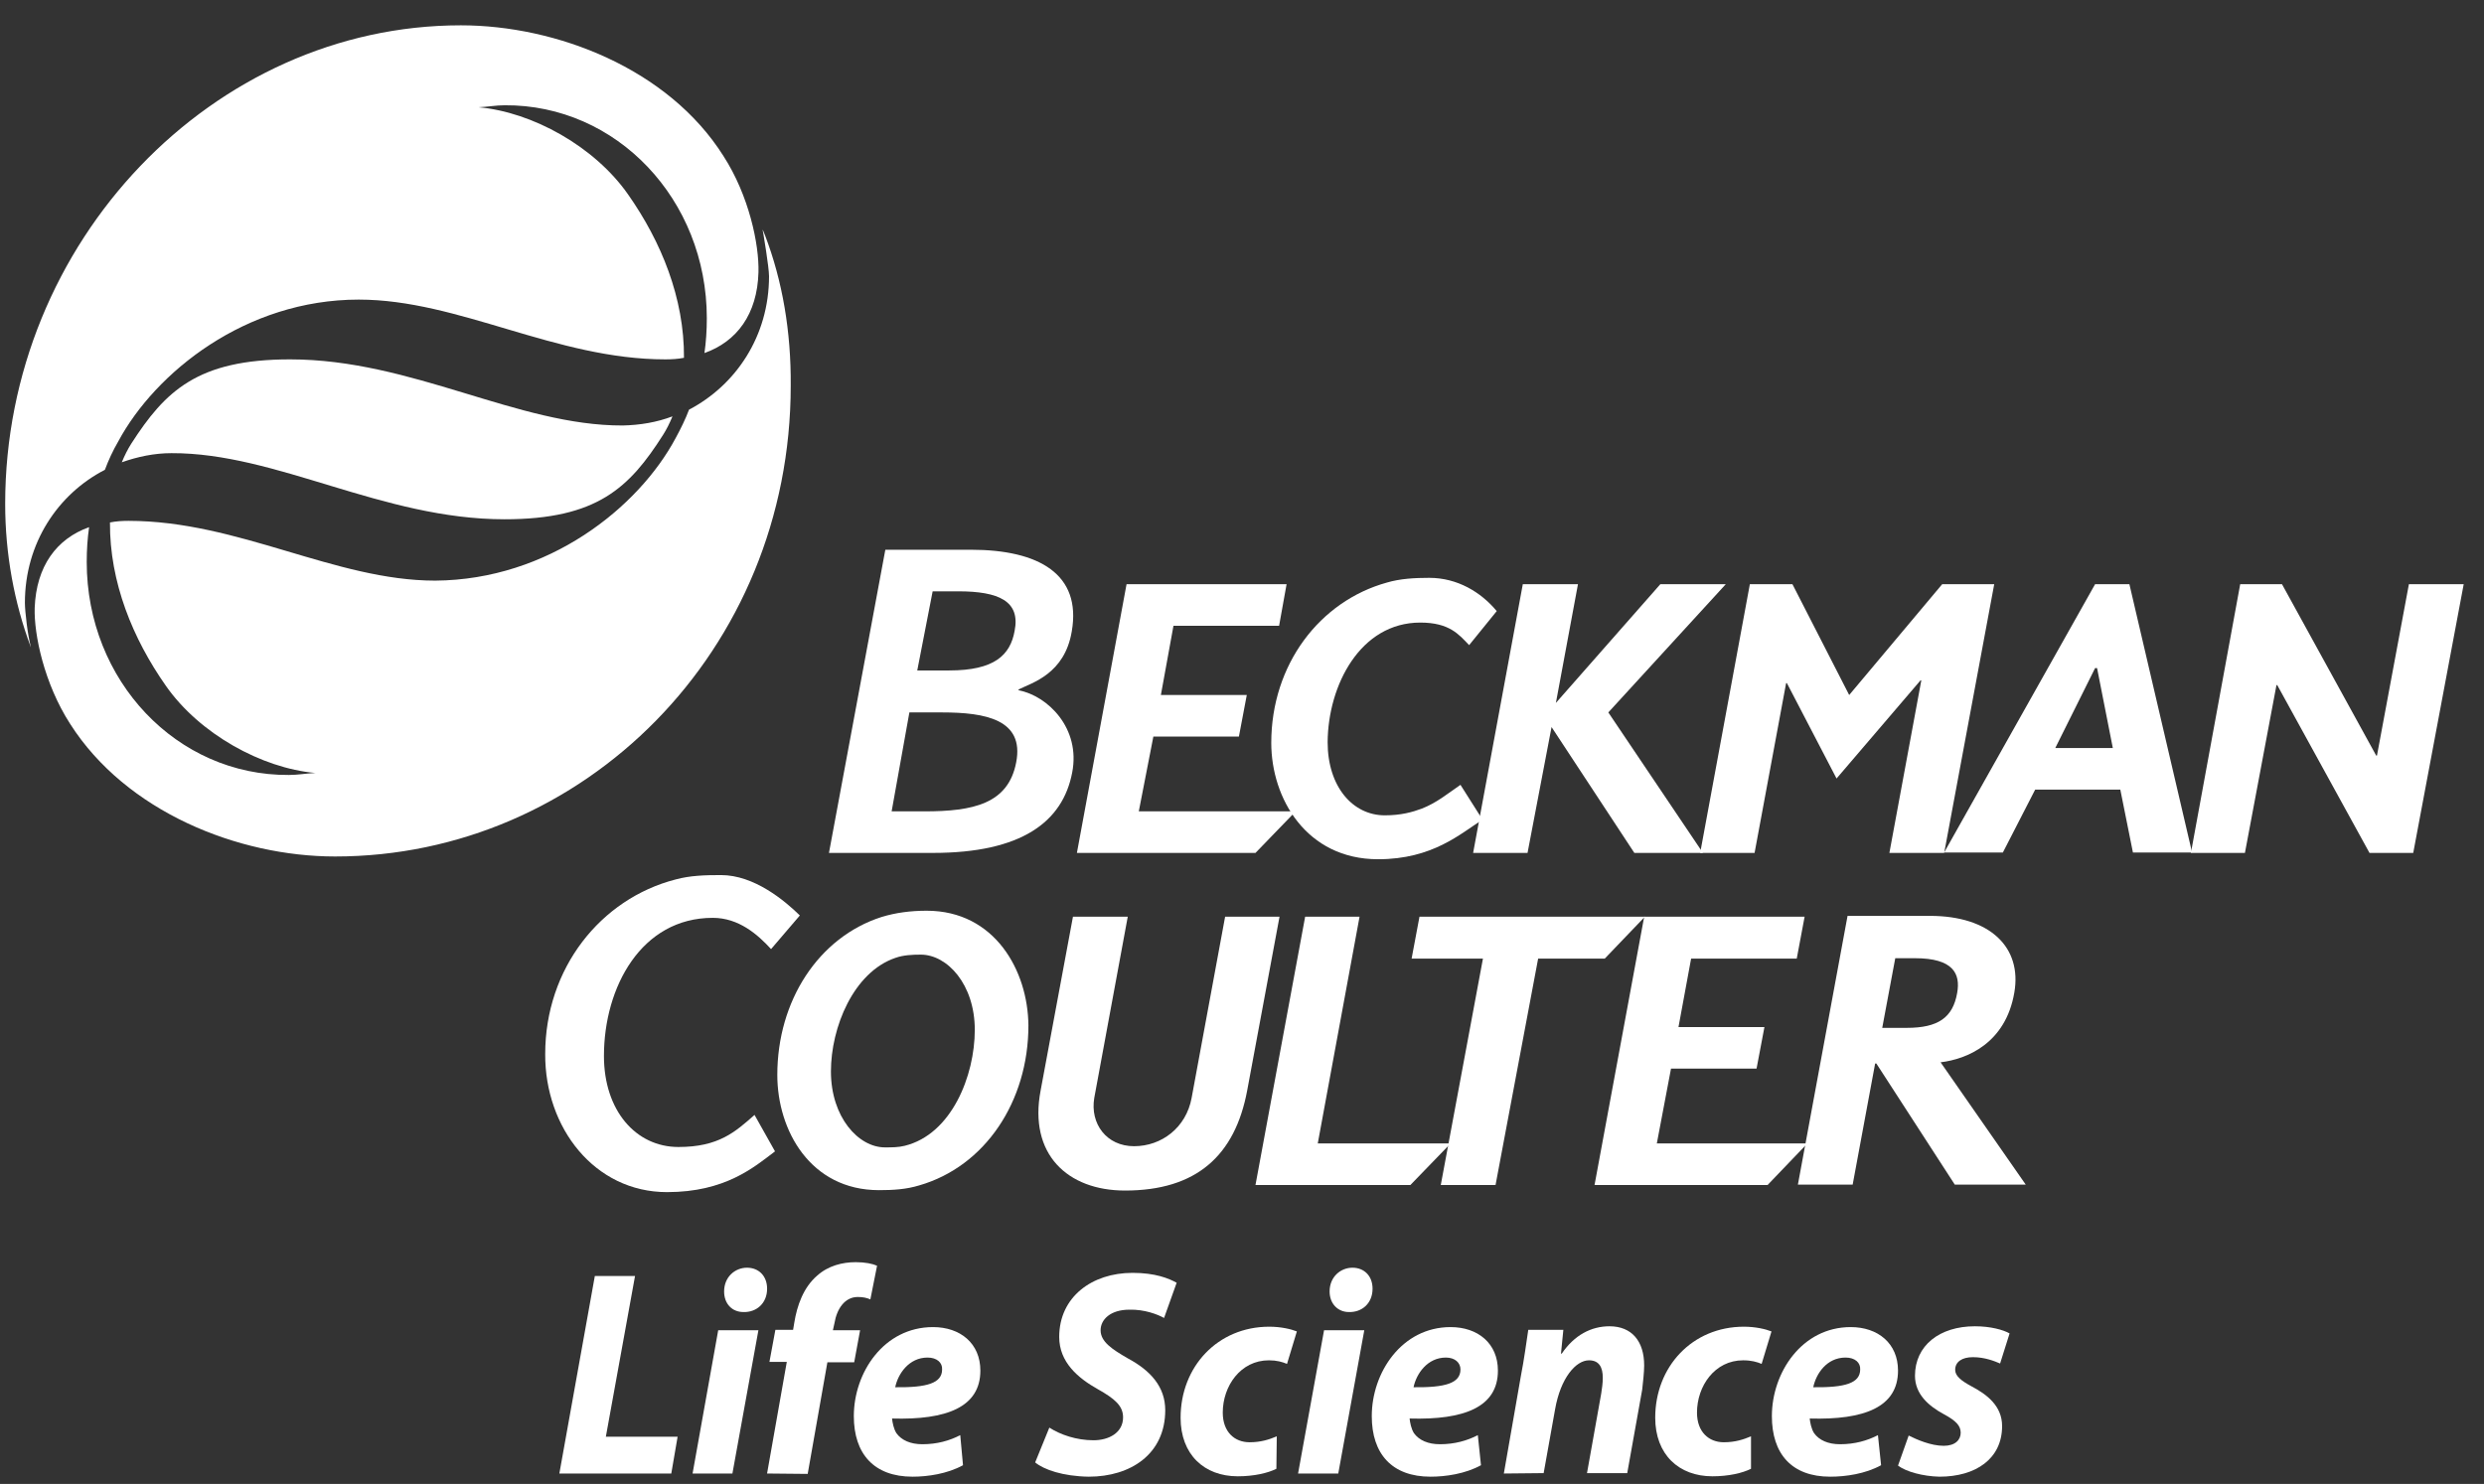 <?xml version="1.0" encoding="UTF-8"?> <svg xmlns="http://www.w3.org/2000/svg" width="82" height="49" viewBox="0 0 82 49" fill="none"><rect x="0" y="0" width="82" height="49" fill="#333333" stroke="none"/><path d="M79.521 19.29L78.467 24.949H78.441L75.331 19.29H73.952L72.325 28.164H74.108L75.149 22.623H75.175L78.22 28.164H79.664L81.33 19.29H79.521Z" fill="white"></path><path d="M62.371 28.164H64.18L65.832 19.29H64.115L61.044 22.95L59.17 19.29H57.765L56.125 28.164H57.921L58.962 22.558H58.988L60.627 25.707L63.399 22.466H63.425L62.371 28.164Z" fill="white"></path><path d="M52.091 19.29H50.27L48.63 28.164H50.426L51.219 24.008L53.952 28.164H56.216L53.093 23.525L56.971 19.29H54.811L51.362 23.211L52.091 19.29Z" fill="white"></path><path d="M58.246 33.915H55.409L55.826 31.654H59.313L59.573 30.269H54.277L52.638 39.13H58.35L59.664 37.758H54.694L55.162 35.287H57.986L58.246 33.915Z" fill="white"></path><path d="M47.184 19.081C46.702 19.081 46.221 19.107 45.779 19.238C43.566 19.852 41.966 21.943 41.966 24.531C41.966 26.361 43.124 28.373 45.492 28.373C47.301 28.373 48.212 27.524 48.941 27.067L48.212 25.916C47.756 26.23 47.431 26.505 46.937 26.701C46.624 26.818 46.247 26.923 45.714 26.923C44.659 26.923 43.827 25.982 43.827 24.505C43.84 22.623 44.907 20.558 46.885 20.558C47.847 20.558 48.16 20.95 48.498 21.303L49.409 20.179C48.889 19.552 48.108 19.081 47.184 19.081Z" fill="white"></path><path d="M47.562 39.13H49.37L50.776 31.654H52.975L54.302 30.269H46.859L46.599 31.654H48.954L47.562 39.13Z" fill="white"></path><path d="M41.158 22.95H38.322L38.738 20.663H42.225L42.472 19.29H37.189L35.55 28.165H41.444L42.772 26.792H37.593L38.074 24.322H40.898L41.158 22.95Z" fill="white"></path><path d="M41.445 39.13H46.559L47.887 37.758H43.501L44.881 30.269H43.085L41.445 39.13Z" fill="white"></path><path d="M40.443 30.269L39.337 36.255C39.155 37.235 38.348 37.849 37.437 37.849C36.526 37.849 35.98 37.104 36.123 36.255L37.229 30.269H35.42L34.353 36.006C33.95 38.11 35.238 39.313 37.138 39.313C39.493 39.313 40.769 38.163 41.172 36.006L42.239 30.269H40.443Z" fill="white"></path><path d="M23.802 28.896C23.281 28.896 22.787 28.909 22.305 29.04C19.82 29.68 17.998 31.981 17.998 34.804C17.985 37.235 19.625 39.365 22.019 39.365C23.945 39.365 24.895 38.541 25.584 38.019L24.908 36.816C24.27 37.378 23.724 37.875 22.396 37.875C20.991 37.875 19.937 36.673 19.937 34.869C19.937 32.595 21.173 30.308 23.529 30.308C24.387 30.308 25.012 30.857 25.454 31.34L26.404 30.229C25.897 29.733 24.895 28.896 23.802 28.896Z" fill="white"></path><path d="M23.88 5.149C22.058 2.261 18.363 0.836 15.213 0.836C7.042 0.836 0.171 7.972 0.171 16.637C0.171 18.297 0.47 19.905 1.017 21.368V21.355C0.913 20.976 0.822 20.179 0.822 19.905C0.822 17.931 1.915 16.311 3.463 15.513C3.58 15.2 3.723 14.886 3.906 14.572C5.129 12.298 8.109 9.893 11.843 9.893C15.149 9.893 18.337 11.867 21.967 11.867C22.175 11.867 22.384 11.854 22.579 11.815C22.592 9.841 21.824 7.972 20.731 6.417C19.625 4.835 17.569 3.698 15.799 3.542C16.098 3.529 16.372 3.476 16.658 3.476C20.354 3.45 23.333 6.587 23.333 10.508C23.333 10.913 23.307 11.292 23.255 11.658C24.322 11.279 24.999 10.377 25.038 8.992C25.064 8.077 24.726 6.456 23.88 5.149Z" fill="white"></path><path d="M20.56 14.05C17.085 14.063 13.611 11.867 9.577 11.867C6.519 11.867 5.452 12.912 4.333 14.651C4.216 14.834 4.112 15.043 4.021 15.265C4.541 15.082 5.088 14.964 5.66 14.964C9.134 14.951 12.609 17.147 16.656 17.147C19.714 17.147 20.781 16.101 21.887 14.363C22.004 14.18 22.108 13.971 22.199 13.749C21.679 13.945 21.132 14.037 20.56 14.05Z" fill="white"></path><path d="M25.257 7.776C25.127 7.436 25.192 7.672 25.192 7.672C25.192 7.672 25.387 8.822 25.387 9.122C25.387 11.096 24.294 12.716 22.746 13.527C22.629 13.84 22.473 14.154 22.303 14.468C21.08 16.755 18.113 19.147 14.366 19.173C11.061 19.173 7.872 17.199 4.242 17.199C4.034 17.199 3.826 17.212 3.63 17.252C3.617 19.225 4.385 21.094 5.478 22.649C6.584 24.231 8.64 25.368 10.41 25.524C10.111 25.538 9.837 25.59 9.538 25.59C5.843 25.616 2.863 22.479 2.863 18.558C2.863 18.153 2.889 17.774 2.941 17.408C1.874 17.787 1.197 18.689 1.145 20.075C1.119 20.95 1.457 22.571 2.316 23.904C4.164 26.805 7.859 28.282 11.061 28.282C19.259 28.282 26.103 21.499 26.103 12.729C26.116 10.952 25.83 9.279 25.257 7.776Z" fill="white"></path><path d="M67.847 24.701L69.162 22.061H69.227L69.747 24.701H67.847ZM70.294 19.29H69.162L64.178 28.151H66.117L67.184 26.073H69.994L70.411 28.151H72.363L70.294 19.29Z" fill="white"></path><path d="M62.135 33.941L62.565 31.641H63.215C64.478 31.641 64.725 32.151 64.608 32.791C64.465 33.601 63.983 33.941 62.942 33.941H62.148H62.135ZM64.061 35.078C64.933 34.974 66.208 34.451 66.495 32.778C66.755 31.288 65.701 30.243 63.71 30.243H60.99L59.351 39.117H61.159L61.901 35.117H61.94L64.53 39.117H66.872L64.061 35.078Z" fill="white"></path><path d="M33.546 25.172C33.286 26.544 32.128 26.792 30.514 26.792H29.434L30.02 23.525H31.1C32.531 23.525 33.819 23.76 33.546 25.172ZM30.788 19.526H31.633C32.974 19.526 33.689 19.852 33.494 20.832C33.351 21.63 32.831 22.139 31.334 22.139H30.28L30.788 19.526ZM33.624 22.793V22.767C34.067 22.545 35.147 22.257 35.381 20.846C35.706 18.964 34.301 18.153 32.05 18.153H29.226L27.365 28.164H30.801C33.715 28.164 35.082 27.145 35.394 25.511C35.68 24.048 34.587 22.976 33.624 22.793Z" fill="white"></path><path d="M29.863 37.836C29.655 37.888 29.434 37.888 29.213 37.888C28.341 37.888 27.43 36.895 27.43 35.379C27.43 33.928 28.172 32.099 29.564 31.628C29.824 31.537 30.11 31.523 30.397 31.523C31.269 31.523 32.179 32.504 32.179 34.007C32.179 35.523 31.412 37.457 29.863 37.836ZM30.592 30.073C30.058 30.073 29.564 30.138 29.096 30.282C27.026 30.948 25.66 33.039 25.66 35.496C25.66 37.326 26.753 39.3 29.017 39.3C29.486 39.3 29.915 39.274 30.345 39.143C32.518 38.516 33.949 36.372 33.949 33.863C33.936 32.059 32.843 30.073 30.592 30.073Z" fill="white"></path><path d="M22.369 47.442L22.16 48.657H18.465L19.636 42.136H20.963L20 47.442H22.369Z" fill="white"></path><path d="M22.863 48.657L23.709 43.926H25.036L24.178 48.657H22.863ZM24.542 43.325C24.165 43.325 23.904 43.051 23.904 42.645C23.904 42.162 24.269 41.861 24.659 41.861C25.049 41.861 25.323 42.136 25.323 42.554C25.323 43.038 24.971 43.338 24.542 43.325Z" fill="white"></path><path d="M25.322 48.657L25.973 44.972H25.4L25.596 43.913H26.181L26.22 43.678C26.311 43.116 26.519 42.515 26.975 42.123C27.339 41.796 27.808 41.678 28.25 41.678C28.562 41.678 28.81 41.731 28.953 41.796L28.732 42.907C28.614 42.855 28.484 42.828 28.315 42.828C27.886 42.828 27.625 43.221 27.547 43.691L27.495 43.926H28.393L28.198 44.985H27.313L26.663 48.67L25.322 48.657Z" fill="white"></path><path d="M31.79 48.383C31.27 48.67 30.619 48.762 30.124 48.762C28.849 48.762 28.186 48.004 28.186 46.762C28.186 45.325 29.174 43.822 30.801 43.822C31.699 43.822 32.363 44.358 32.363 45.259C32.363 46.462 31.256 46.893 29.448 46.841C29.461 46.971 29.5 47.181 29.591 47.324C29.76 47.56 30.059 47.69 30.45 47.69C30.931 47.69 31.348 47.573 31.699 47.39L31.79 48.383ZM30.619 44.828C30.007 44.828 29.643 45.364 29.552 45.808C30.593 45.821 31.1 45.678 31.1 45.22C31.113 44.998 30.931 44.828 30.619 44.828Z" fill="white"></path><path d="M34.64 47.141C35.005 47.377 35.538 47.559 36.098 47.559C36.605 47.559 37.074 47.311 37.074 46.801C37.074 46.422 36.8 46.187 36.241 45.873C35.59 45.508 34.966 44.985 34.966 44.148C34.966 42.828 36.046 42.031 37.386 42.031C38.141 42.031 38.583 42.214 38.843 42.358L38.427 43.521C38.219 43.403 37.776 43.233 37.282 43.247C36.657 43.247 36.332 43.573 36.332 43.926C36.332 44.305 36.709 44.553 37.23 44.854C37.985 45.259 38.466 45.795 38.466 46.566C38.466 48.017 37.321 48.762 35.942 48.762C35.083 48.749 34.458 48.527 34.172 48.291L34.64 47.141Z" fill="white"></path><path d="M42.135 48.501C41.848 48.644 41.393 48.749 40.859 48.749C39.753 48.749 38.973 48.03 38.973 46.815C38.973 45.129 40.196 43.809 41.901 43.809C42.278 43.809 42.616 43.887 42.811 43.965L42.486 45.037C42.33 44.972 42.148 44.919 41.888 44.919C40.951 44.919 40.365 45.769 40.365 46.645C40.365 47.285 40.755 47.625 41.25 47.625C41.627 47.625 41.901 47.533 42.148 47.429L42.135 48.501Z" fill="white"></path><path d="M42.851 48.657L43.709 43.926H45.037L44.178 48.657H42.851ZM44.529 43.325C44.165 43.325 43.892 43.051 43.892 42.645C43.892 42.162 44.256 41.861 44.646 41.861C45.037 41.861 45.31 42.136 45.31 42.554C45.31 43.038 44.959 43.338 44.529 43.325Z" fill="white"></path><path d="M48.889 48.383C48.368 48.67 47.718 48.762 47.223 48.762C45.948 48.762 45.284 48.004 45.284 46.762C45.284 45.325 46.273 43.822 47.887 43.822C48.785 43.822 49.448 44.358 49.448 45.259C49.448 46.462 48.342 46.893 46.533 46.841C46.546 46.971 46.585 47.181 46.676 47.324C46.846 47.56 47.145 47.69 47.535 47.69C48.017 47.69 48.433 47.573 48.785 47.39L48.889 48.383ZM47.731 44.828C47.119 44.828 46.755 45.364 46.663 45.808C47.705 45.821 48.212 45.678 48.212 45.22C48.212 44.998 48.03 44.828 47.731 44.828Z" fill="white"></path><path d="M49.644 48.657L50.203 45.455C50.32 44.854 50.385 44.344 50.45 43.913H51.608L51.53 44.697H51.556C51.973 44.083 52.532 43.795 53.131 43.795C53.86 43.795 54.276 44.279 54.276 45.089C54.276 45.312 54.237 45.651 54.211 45.887L53.717 48.644H52.389L52.858 46.017C52.884 45.847 52.91 45.678 52.91 45.495C52.91 45.155 52.793 44.919 52.454 44.919C52.025 44.919 51.517 45.495 51.335 46.54L50.958 48.644L49.644 48.657Z" fill="white"></path><path d="M57.803 48.501C57.516 48.644 57.061 48.749 56.528 48.749C55.421 48.749 54.641 48.03 54.641 46.815C54.641 45.129 55.864 43.809 57.569 43.809C57.946 43.809 58.284 43.887 58.479 43.965L58.154 45.037C57.998 44.972 57.816 44.919 57.542 44.919C56.605 44.919 56.02 45.769 56.02 46.645C56.02 47.285 56.41 47.625 56.905 47.625C57.282 47.625 57.556 47.533 57.803 47.429V48.501Z" fill="white"></path><path d="M62.097 48.383C61.576 48.67 60.926 48.762 60.418 48.762C59.143 48.762 58.492 48.004 58.492 46.762C58.492 45.325 59.481 43.822 61.095 43.822C61.993 43.822 62.656 44.358 62.656 45.259C62.656 46.462 61.55 46.893 59.741 46.841C59.754 46.971 59.793 47.181 59.885 47.324C60.054 47.56 60.353 47.69 60.743 47.69C61.225 47.69 61.641 47.573 61.993 47.39L62.097 48.383ZM60.925 44.828C60.301 44.828 59.95 45.364 59.858 45.808C60.9 45.821 61.407 45.678 61.407 45.22C61.42 44.998 61.238 44.828 60.925 44.828Z" fill="white"></path><path d="M63.008 47.403C63.268 47.533 63.736 47.742 64.166 47.742C64.543 47.742 64.725 47.546 64.725 47.311C64.725 47.089 64.582 46.919 64.166 46.697C63.658 46.422 63.216 46.03 63.216 45.429C63.216 44.436 64.023 43.795 65.194 43.795C65.714 43.795 66.131 43.913 66.339 44.031L66.026 45.024C65.844 44.946 65.519 44.815 65.129 44.815C64.764 44.815 64.543 44.972 64.543 45.233C64.543 45.429 64.725 45.586 65.09 45.782C65.584 46.043 66.092 46.422 66.092 47.089C66.092 48.174 65.22 48.762 64.023 48.762C63.463 48.749 62.916 48.592 62.656 48.396L63.008 47.403Z" fill="white"></path></svg> 